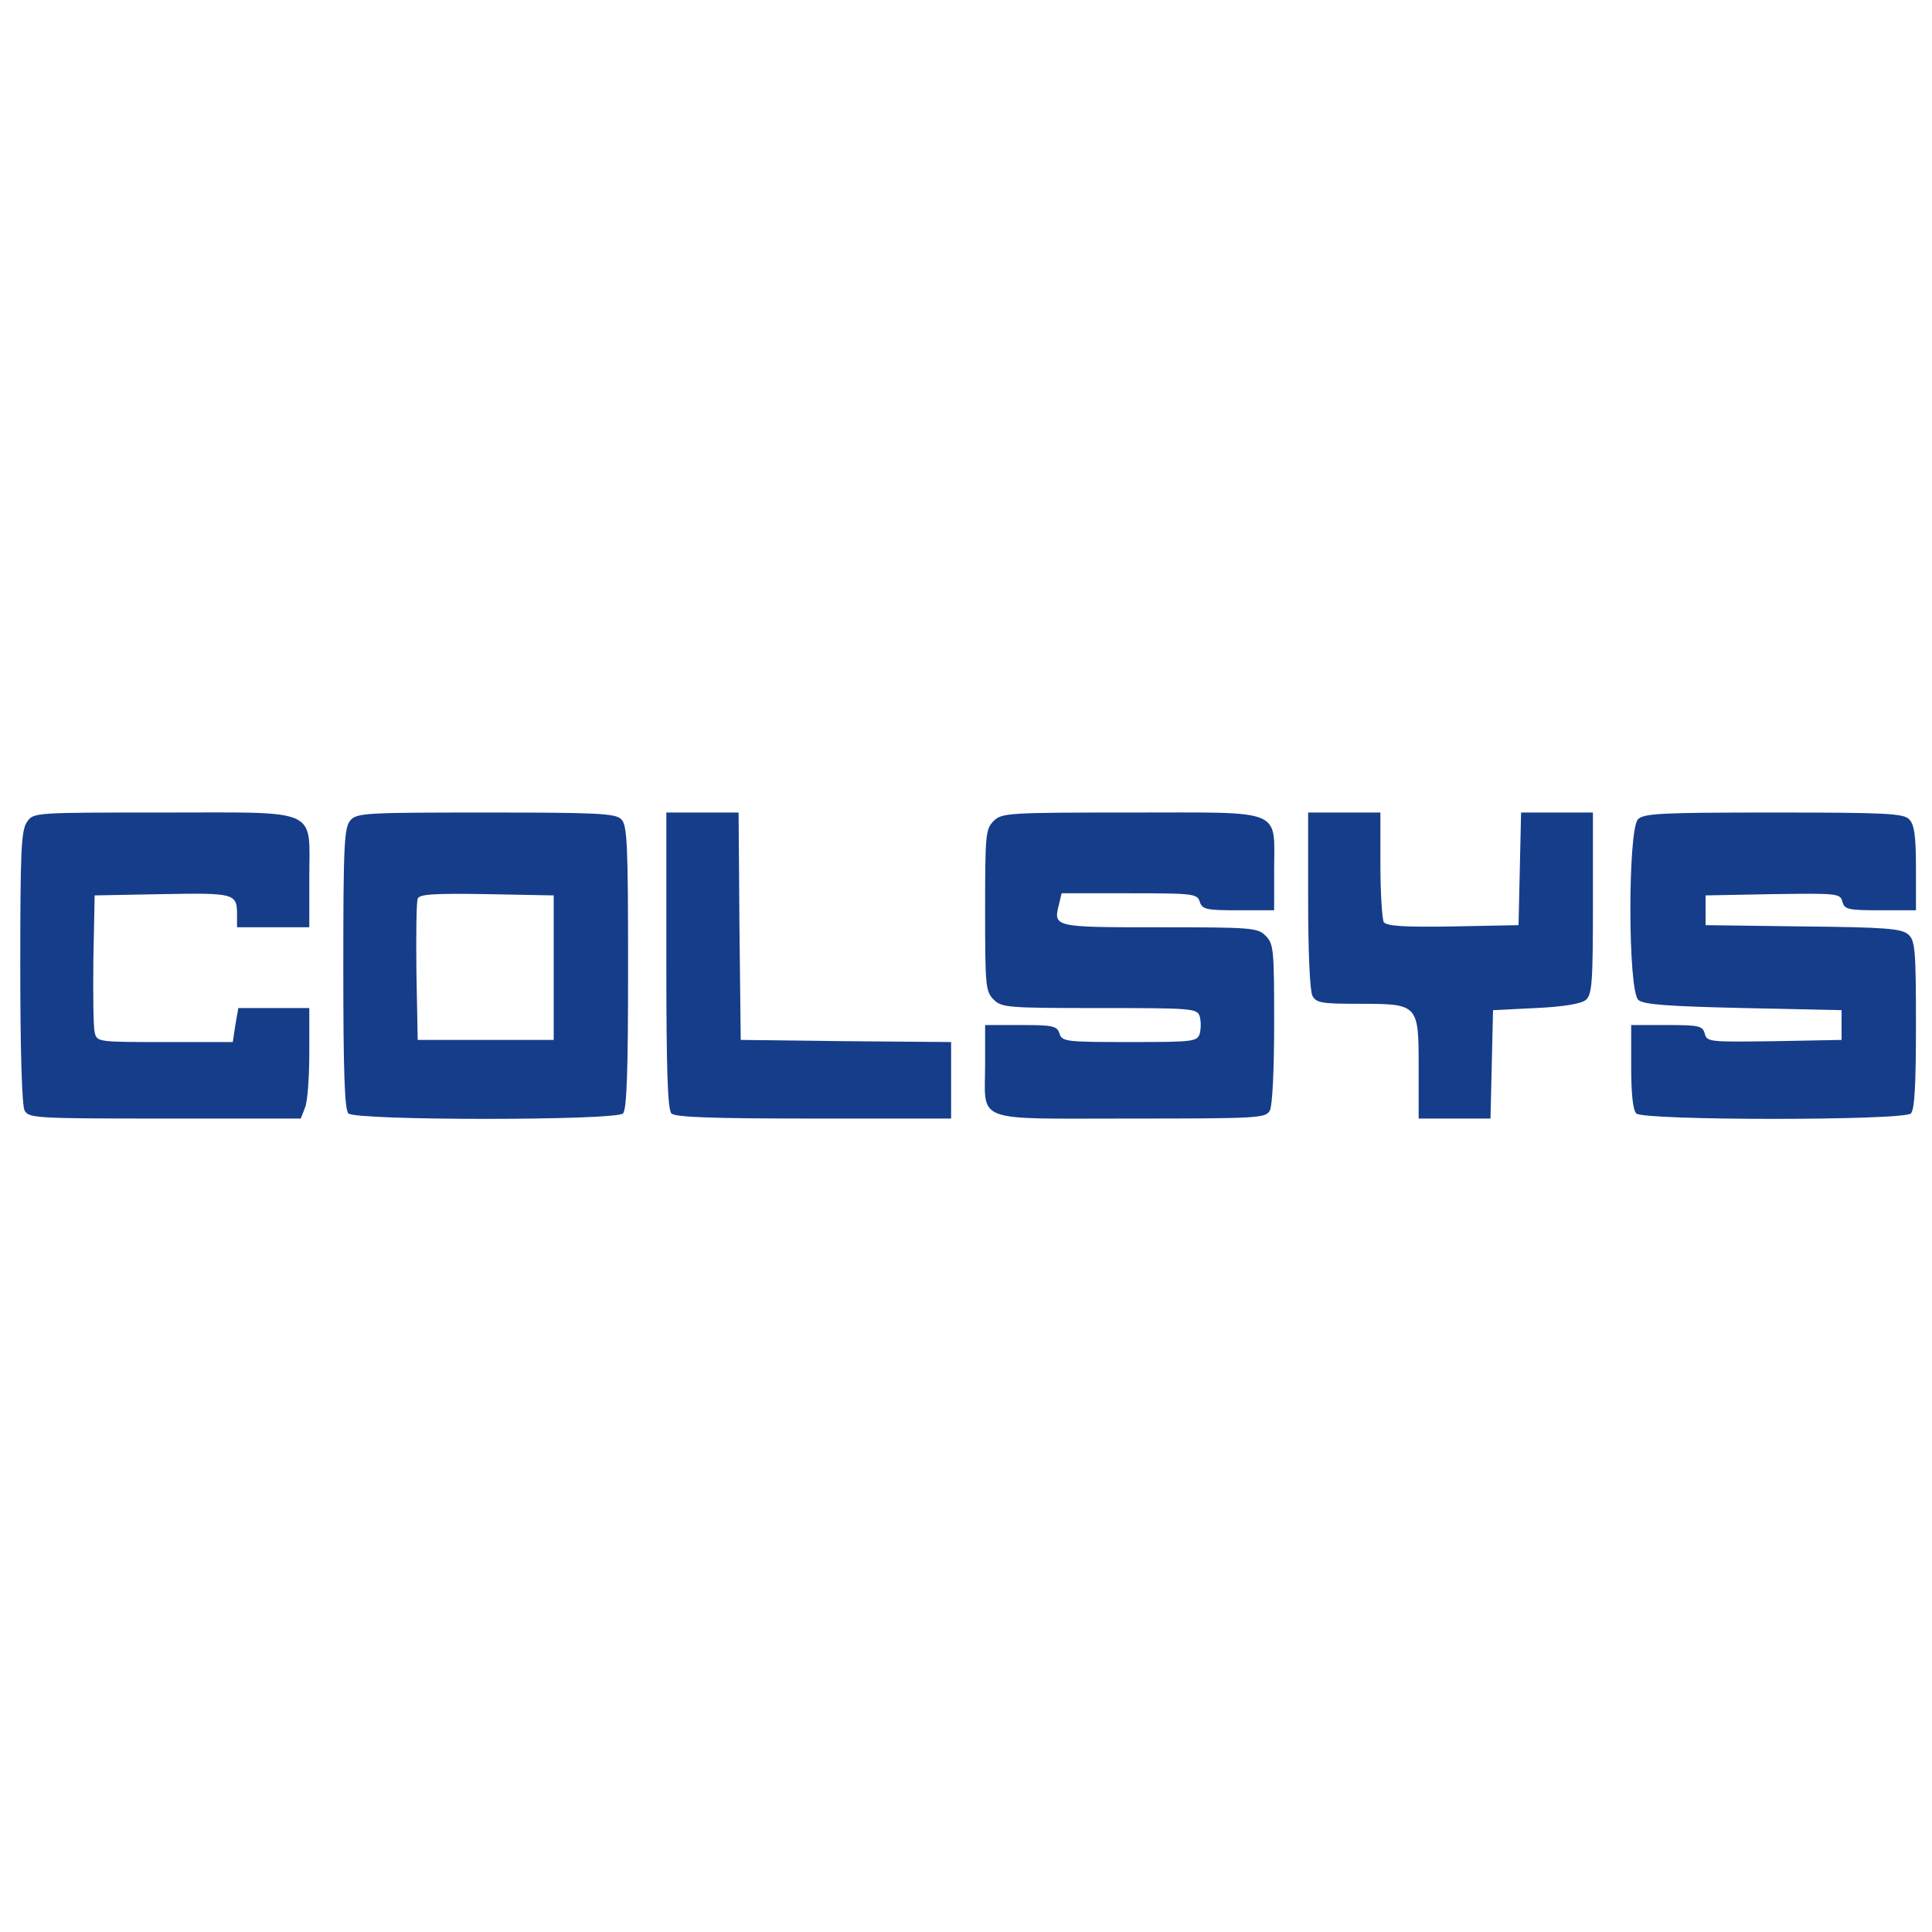 <?xml version="1.0" encoding="UTF-8" standalone="no"?>
<!DOCTYPE svg PUBLIC "-//W3C//DTD SVG 1.1//EN" "http://www.w3.org/Graphics/SVG/1.1/DTD/svg11.dtd">
<svg width="100%" height="100%" viewBox="0 0 250 250" version="1.1" xmlns="http://www.w3.org/2000/svg" xmlns:xlink="http://www.w3.org/1999/xlink" xml:space="preserve" xmlns:serif="http://www.serif.com/" style="fill-rule:evenodd;clip-rule:evenodd;stroke-linejoin:round;stroke-miterlimit:2;">
    <g id="Vrstva-1" serif:id="Vrstva 1">
    </g>
    <g transform="matrix(0.055,0,0,-0.055,2.624,145.29)">
        <path d="M16,708C2,689 0,639 0,367C0,167 4,42 10,29C20,11 35,10 341,10L660,10L670,36C676,50 680,108 680,166L680,270L513,270L506,230L500,190L340,190C183,190 180,190 175,213C172,225 171,303 172,385L175,535L334,538C506,541 510,540 510,488L510,460L680,460L680,575C680,743 709,730 336,730C32,730 31,730 16,708Z" style="fill:rgb(21,61,138);fill-rule:nonzero;"/>
        <path d="M777,712C762,695 760,656 760,364C760,121 763,31 772,22C789,5 1401,5 1418,22C1427,31 1430,121 1430,366C1430,655 1428,701 1414,714C1401,728 1358,730 1096,730C815,730 792,729 777,712ZM1255,535L1255,195L935,195L932,355C931,442 932,520 935,527C938,538 974,540 1097,538L1255,535Z" style="fill:rgb(21,61,138);fill-rule:nonzero;"/>
        <path d="M1520,382C1520,125 1523,31 1532,22C1541,13 1629,10 1867,10L2190,10L2190,190L1943,192L1695,195L1692,463L1690,730L1520,730L1520,382Z" style="fill:rgb(21,61,138);fill-rule:nonzero;"/>
        <path d="M2290,710C2271,691 2270,677 2270,500C2270,323 2271,309 2290,290C2309,271 2323,270 2539,270C2760,270 2769,269 2775,250C2778,239 2778,221 2775,210C2769,191 2760,190 2610,190C2460,190 2451,191 2445,210C2439,228 2430,230 2354,230L2270,230L2270,139C2270,-2 2237,10 2610,10C2915,10 2930,11 2940,29C2946,41 2950,125 2950,234C2950,407 2949,421 2930,440C2911,459 2897,460 2680,460C2430,460 2430,460 2444,515L2450,540L2610,540C2760,540 2769,539 2775,520C2781,502 2790,500 2866,500L2950,500L2950,593C2950,741 2977,730 2614,730C2323,730 2309,729 2290,710Z" style="fill:rgb(21,61,138);fill-rule:nonzero;"/>
        <path d="M3030,524C3030,402 3034,311 3040,299C3049,282 3062,280 3148,280C3290,280 3290,280 3290,129L3290,10L3459,10L3462,138L3465,265L3566,270C3630,273 3673,280 3683,289C3698,301 3700,330 3700,516L3700,730L3531,730L3528,598L3525,465L3371,462C3254,460 3215,463 3208,472C3204,479 3200,540 3200,608L3200,730L3030,730L3030,524Z" style="fill:rgb(21,61,138);fill-rule:nonzero;"/>
        <path d="M3806,714C3782,690 3782,309 3807,289C3819,278 3879,274 4054,270L4285,265L4285,195L4127,192C3975,190 3968,190 3963,210C3958,228 3950,230 3874,230L3790,230L3790,132C3790,69 3794,30 3802,22C3819,5 4431,5 4448,22C4457,31 4460,91 4460,230C4460,407 4458,429 4442,443C4426,457 4390,460 4194,462L3965,465L3965,535L4123,538C4275,540 4282,540 4287,520C4292,502 4300,500 4376,500L4460,500L4460,599C4460,676 4456,702 4444,714C4431,728 4388,730 4125,730C3862,730 3819,728 3806,714Z" style="fill:rgb(21,61,138);fill-rule:nonzero;"/>
    </g>
</svg>
